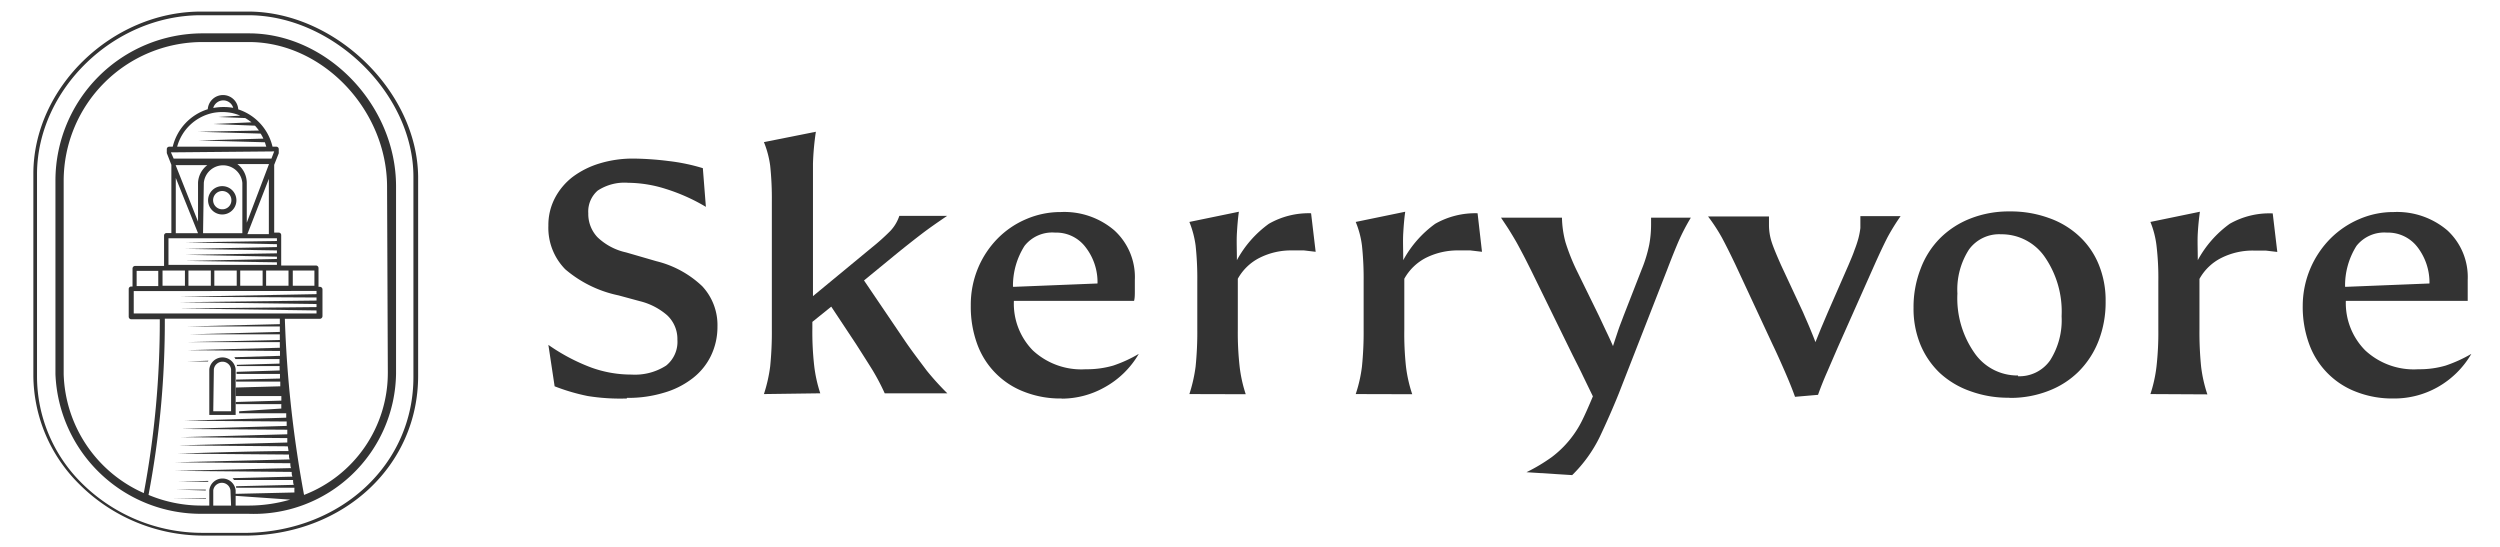 <svg xmlns="http://www.w3.org/2000/svg" width="164.12" height="35.94" viewBox="0 0 164.12 35.94"><path d="M16.29.76h-3.1c-5.85,0-11,5-11,10.65V24.68a10.11,10.11,0,0,0,3,7.09,11.52,11.52,0,0,0,8.13,3.39l3,0c6.34-.13,11.12-4.63,11.13-10.47V11.6C27.39,6,22,.76,16.29.76Zm10.85,24c0,5.69-4.69,10.09-10.88,10.22l-3,0h0a11.23,11.23,0,0,1-7.95-3.32,9.86,9.86,0,0,1-2.88-6.91V11.41C2.45,5.87,7.47,1,13.19,1h3.1C21.87,1,27.14,6.16,27.14,11.6Z" fill="#333"/><path d="M16.34,2.19l-3.07,0a9.67,9.67,0,0,0-9.63,9.6V24.56a9.55,9.55,0,0,0,9.59,9.17H16.3A9.34,9.34,0,0,0,26,24.51V12.23C26,6.88,21.46,2.19,16.34,2.19Zm-1.17,31H14v-1a.57.57,0,0,1,1.13,0Zm3.88-.39a9.88,9.88,0,0,1-2.75.39h-.83v-1a.87.87,0,0,0-1.73,0v1h-.51a9,9,0,0,1-3.48-.7,60.75,60.75,0,0,0,1.07-11.57h7.55v.36l-6.05.15,6.05,0c0,.12,0,.24,0,.36l-6,.16,6,0c0,.12,0,.24,0,.37l-6.07.14,6.07,0c0,.13,0,.25,0,.37l-6.09.16,6.1.05v0c0,.1,0,.21,0,.32l-3,.09a.35.35,0,0,1,.07.12h2.9v0c0,.09,0,.2,0,.3l-2.8.08s0,.05,0,.08v0l2.81,0v0a2.64,2.64,0,0,0,0,.29l-2.83.09v.14l2.85,0v0l0,.3-2.88.07v.13l2.9,0v0l0,.31-2.93.08V26l3,0v0l0,.3-3,.09v.14l3,0v0a2.54,2.54,0,0,0,0,.29L15.7,27v.13l3.09,0v0l0,.29-6.72.2,6.75.05v0l0,.29-6.89.2,6.93.05v0c0,.1,0,.2,0,.3l-7,.19,7,.06v0c0,.09,0,.19,0,.29l-7.16.19,7.19.06v0a2.87,2.87,0,0,1,.05.31c-2.38,0-7.24.17-7.24.17l7.27.06c0,.11,0,.22.05.32l-7.54.19,7.58.06c0,.11,0,.22.05.32l-7.63.18,7.67.07c0,.1,0,.21.05.31l-3.93.1a.54.54,0,0,1,.09.12l3.88,0c0,.11,0,.22.05.32l-3.79.09s0,.06,0,.1v0l3.83,0a2.87,2.87,0,0,0,0,.31l-3.88.09v.13Zm1.73-13.7v.21l-9,.17,9,.05v.2l-9,.11,9,.12v.2l-9,.09,9,.13v.2h-12V19.11h.09m.1-.33v-1h1.42v1ZM14,7.41h0a3.3,3.3,0,0,1,1.19,0,3,3,0,0,1,.58.18l-1.44.09,1.77.07a4.21,4.21,0,0,1,.41.28L14,8.14l2.74.11a4,4,0,0,1,.26.32l-4,.08,4.11.12a2.68,2.68,0,0,1,.18.33l-4.26.12,4.36.12.09.29H11.63A3.09,3.09,0,0,1,14,7.41ZM14,7.08a.69.69,0,0,1,.66-.49.68.68,0,0,1,.65.49h0a3.66,3.66,0,0,0-1.26,0Zm4,2.86v0l-.18.47H11.4L11.22,10v0h.29m4.69,4.62V12a1.55,1.55,0,0,0-.62-1.23h2.08Zm1.45-2.88v3.63H16.24Zm-6.12-.9h2.08A1.54,1.54,0,0,0,13,12v2.55ZM13,15.31H11.54V11.68Zm.38-3.3a1.27,1.27,0,0,1,2.53,0v3.3H13.33Zm4.8,3.63v.18l-6,.09,6,.12v.19l-6,.12,6,.1v.19l-6,.1,6,.12V17l-6,.13,6,.09v.17H11.06V15.64Zm.76,2.12v1H17.47v-1Zm-1.7,0v1H15.77v-1Zm-1.7,0v1H14.07v-1Zm-1.7,0v1H12.37v-1Zm-1.7,0v1H10.67v-1Zm7.08,1v-1h1.42v1Zm6.24,5.73a8.58,8.58,0,0,1-5.5,8A77,77,0,0,1,18.7,20.93H21a.18.18,0,0,0,.17-.17V19a.17.17,0,0,0-.17-.17h-.09V17.6a.17.17,0,0,0-.18-.17H18.46v-2a.16.16,0,0,0-.16-.16H18V10.82l.3-.76a.43.43,0,0,0,0-.05V9.78a.16.16,0,0,0-.16-.15h-.25a3.39,3.39,0,0,0-2.25-2.45h0a1,1,0,0,0-1-.94,1,1,0,0,0-1,.93,3.42,3.42,0,0,0-2.3,2.46h-.23a.16.16,0,0,0-.16.15V10a.43.43,0,0,0,0,.05l.3.77v4.48h-.32a.16.16,0,0,0-.16.16v2H8.89a.17.17,0,0,0-.19.17v1.18H8.61a.16.16,0,0,0-.16.17v1.81a.17.17,0,0,0,.16.17h1.88A61,61,0,0,1,9.44,32.37a8.82,8.82,0,0,1-5.26-7.81v-.3c0-7.77,0-12.3,0-12.43a9.12,9.12,0,0,1,9.09-9.07l3.07,0c4.84,0,9.07,4.45,9.07,9.51Z" fill="#333"/><path d="M13.51,32.2h0s0,0,0-.06l-2,0Z" fill="#333"/><path d="M11.36,32.74l2.16,0V32.7Z" fill="#333"/><path d="M13.67,31.63l0-.06-2,.05Z" fill="#333"/><path d="M13.52,25.94l-1.35,0h1.35Z" fill="#333"/><path d="M13.52,26.57v-.05l-1.35,0h1.35Z" fill="#333"/><path d="M13.52,27.08l-1.42,0h1.42Z" fill="#333"/><path d="M13.68,23.68l-1.42.05h1.39Z" fill="#333"/><path d="M13.51,24.26v0l-1.3,0h1.29Z" fill="#333"/><path d="M13.52,24.81l-1.3,0,1.3,0Z" fill="#333"/><path d="M13.52,25.36l-1.35,0h1.35Z" fill="#333"/><path d="M13.89,27.24h1.58v-3a.87.87,0,0,0-1.73,0v3Zm.15-3a.57.57,0,0,1,1.13,0V27H14Z" fill="#333"/><path d="M14.6,12.22a.93.93,0,1,0,.92.92A.93.93,0,0,0,14.6,12.22Zm0,1.52a.6.6,0,1,1,.59-.6A.59.59,0,0,1,14.6,13.74Z" fill="#333"/><path d="M41.15,26.16A13.49,13.49,0,0,1,38.59,26a13.1,13.1,0,0,1-2.18-.64L36,22.64a12.53,12.53,0,0,0,2.82,1.49,7.72,7.72,0,0,0,2.64.46A3.78,3.78,0,0,0,43.73,24a2,2,0,0,0,.74-1.7,2.13,2.13,0,0,0-.68-1.61A4.29,4.29,0,0,0,42,19.77l-1.4-.38a7.82,7.82,0,0,1-3.49-1.71A3.88,3.88,0,0,1,36,14.82,3.81,3.81,0,0,1,36.43,13a4.22,4.22,0,0,1,1.17-1.39,5.7,5.7,0,0,1,1.76-.88,7.49,7.49,0,0,1,2.22-.32,20.25,20.25,0,0,1,2.3.16,12.61,12.61,0,0,1,2.26.47l.2,2.54A12.25,12.25,0,0,0,43.7,12.4,8.33,8.33,0,0,0,41.24,12a3.2,3.2,0,0,0-2,.51A1.82,1.82,0,0,0,38.62,14a2.22,2.22,0,0,0,.6,1.57,3.93,3.93,0,0,0,1.88,1l2,.58a6.66,6.66,0,0,1,3,1.64,3.74,3.74,0,0,1,1,2.65,4.36,4.36,0,0,1-.43,1.92,4.14,4.14,0,0,1-1.21,1.48,5.57,5.57,0,0,1-1.87.94,8.06,8.06,0,0,1-2.43.34" fill="#333"/><path d="M50.15,25.87a9.91,9.91,0,0,0,.41-1.81,22.5,22.5,0,0,0,.11-2.45V13.25a20.47,20.47,0,0,0-.11-2.38,6.31,6.31,0,0,0-.41-1.54l3.41-.68a17.82,17.82,0,0,0-.19,2.09c0,.66,0,1.49,0,2.51v6.19l3.84-3.17a14.5,14.5,0,0,0,1.23-1.1,2.66,2.66,0,0,0,.6-1h3.14c-.65.44-1.21.83-1.68,1.19s-1.07.83-1.78,1.41l-2,1.64,2.71,4c.5.73,1,1.37,1.4,1.91a18,18,0,0,0,1.36,1.5H58.08a14.64,14.64,0,0,0-.81-1.54c-.28-.45-.63-1-1.07-1.69l-1.63-2.46-1.24,1v.43a19.89,19.89,0,0,0,.12,2.45,9.13,9.13,0,0,0,.4,1.81Z" fill="#333"/><path d="M66.56,18.83l5.49-.22a3.75,3.75,0,0,0-.79-2.39,2.41,2.41,0,0,0-2-.95,2.31,2.31,0,0,0-2,.87,4.87,4.87,0,0,0-.76,2.69m3.17,7.33a6.46,6.46,0,0,1-2.41-.43,5.27,5.27,0,0,1-3.1-3.12,7.11,7.11,0,0,1-.43-2.55,6.25,6.25,0,0,1,.48-2.47,6.15,6.15,0,0,1,1.29-1.94,5.83,5.83,0,0,1,1.88-1.27,5.71,5.71,0,0,1,2.26-.46,5.05,5.05,0,0,1,3.51,1.2,4.15,4.15,0,0,1,1.35,3.26c0,.23,0,.46,0,.71s0,.47-.05.66H66.56A4.38,4.38,0,0,0,67.8,23a4.67,4.67,0,0,0,3.48,1.24,6.13,6.13,0,0,0,1.8-.24,8.73,8.73,0,0,0,1.68-.77,5.86,5.86,0,0,1-2.27,2.21,5.76,5.76,0,0,1-2.76.73" fill="#333"/><path d="M78.08,25.87a9.91,9.91,0,0,0,.41-1.81,22.5,22.5,0,0,0,.11-2.45V18.49a20.4,20.4,0,0,0-.11-2.37,6.39,6.39,0,0,0-.41-1.55l3.25-.67c-.06.42-.1.89-.13,1.41s0,1.11,0,1.77a7.14,7.14,0,0,1,2.1-2.39A5.26,5.26,0,0,1,86.07,14l.3,2.53-.76-.09-.78,0a4.58,4.58,0,0,0-2.13.48,3.37,3.37,0,0,0-1.44,1.38v3.32a19.89,19.89,0,0,0,.12,2.45,9.13,9.13,0,0,0,.4,1.81Z" fill="#333"/><path d="M89,25.87a9.14,9.14,0,0,0,.41-1.81,22.5,22.5,0,0,0,.11-2.45V18.49a20.4,20.4,0,0,0-.11-2.37A6,6,0,0,0,89,14.57l3.25-.67c-.06.42-.1.89-.13,1.41s0,1.11,0,1.77a7.14,7.14,0,0,1,2.1-2.39A5.32,5.32,0,0,1,97,14l.29,2.53-.76-.09-.77,0a4.65,4.65,0,0,0-2.14.48,3.4,3.4,0,0,0-1.43,1.38v3.32a20.21,20.21,0,0,0,.11,2.45,9.14,9.14,0,0,0,.41,1.81Z" fill="#333"/><path d="M100.21,31a11.59,11.59,0,0,0,1.67-1,6.76,6.76,0,0,0,2-2.43c.23-.47.46-1,.69-1.55l-.66-1.36c-.25-.53-.5-1-.74-1.49l-2.67-5.45c-.21-.42-.39-.78-.55-1.08s-.31-.59-.45-.83-.29-.49-.44-.73-.33-.5-.52-.79h4a6.65,6.65,0,0,0,.23,1.61,13.41,13.41,0,0,0,.72,1.82l1.47,3,.47,1c.17.35.32.68.46,1,.1-.31.21-.64.33-1s.25-.67.37-1l1.17-3a9,9,0,0,0,.51-1.66,7.31,7.31,0,0,0,.12-1.3v-.47H111a13.85,13.85,0,0,0-.81,1.56c-.21.49-.46,1.11-.75,1.87l-3.18,8.14c-.38.94-.79,1.87-1.23,2.8a9.08,9.08,0,0,1-1.82,2.53Z" fill="#333"/><path d="M117.84,26.05c-.16-.45-.38-1-.65-1.62s-.54-1.23-.82-1.81l-2.43-5.22c-.38-.8-.68-1.39-.9-1.8a11.5,11.5,0,0,0-.91-1.39h4c0,.11,0,.2,0,.29v.25a3.65,3.65,0,0,0,.17,1.12c.11.35.32.85.62,1.53l1.45,3.11c.16.38.32.73.46,1.07s.26.63.35.88l.36-.89.45-1.06,1.36-3.11c.16-.38.3-.7.4-1a7.29,7.29,0,0,0,.25-.75,5.1,5.1,0,0,0,.13-.68c0-.24,0-.49,0-.78h2.64a14.19,14.19,0,0,0-.86,1.39c-.24.47-.52,1.06-.85,1.8l-2.42,5.44-.7,1.62c-.23.52-.42,1-.59,1.48Z" fill="#333"/><path d="M132.48,24.7a2.46,2.46,0,0,0,2.11-1.05,4.91,4.91,0,0,0,.75-2.89,6.31,6.31,0,0,0-1.11-3.9,3.44,3.44,0,0,0-2.86-1.48,2.45,2.45,0,0,0-2.11,1,4.84,4.84,0,0,0-.76,2.89,6.25,6.25,0,0,0,1.12,3.9,3.42,3.42,0,0,0,2.86,1.48m-.57,1.46a7.24,7.24,0,0,1-2.56-.43,5.74,5.74,0,0,1-2-1.19,5.46,5.46,0,0,1-1.28-1.87,6.2,6.2,0,0,1-.45-2.41,6.93,6.93,0,0,1,.47-2.58,5.63,5.63,0,0,1,1.28-2,5.8,5.8,0,0,1,2-1.29,6.86,6.86,0,0,1,2.56-.46,7.3,7.3,0,0,1,2.57.43,5.65,5.65,0,0,1,2,1.2,5.2,5.2,0,0,1,1.28,1.86,6.2,6.2,0,0,1,.45,2.41,7,7,0,0,1-.46,2.59,5.84,5.84,0,0,1-1.29,2,5.66,5.66,0,0,1-2,1.29,6.82,6.82,0,0,1-2.56.46" fill="#333"/><path d="M141.17,25.87a9.13,9.13,0,0,0,.4-1.81,19.89,19.89,0,0,0,.12-2.45V18.49a18,18,0,0,0-.12-2.37,6,6,0,0,0-.4-1.55l3.25-.67c-.06.42-.11.89-.14,1.41s0,1.11,0,1.77a7.14,7.14,0,0,1,2.1-2.39,5.26,5.26,0,0,1,2.82-.68l.3,2.53-.76-.09-.78,0a4.58,4.58,0,0,0-2.13.48,3.37,3.37,0,0,0-1.44,1.38v3.32a22.5,22.5,0,0,0,.11,2.45,9.14,9.14,0,0,0,.41,1.81Z" fill="#333"/><path d="M154,18.83l5.49-.22a3.81,3.81,0,0,0-.79-2.39,2.44,2.44,0,0,0-2-.95,2.33,2.33,0,0,0-2,.87,4.87,4.87,0,0,0-.75,2.69m3.16,7.33a6.5,6.5,0,0,1-2.41-.43,5.27,5.27,0,0,1-3.1-3.12,7.11,7.11,0,0,1-.43-2.55A6.29,6.29,0,0,1,153,15.65a6,6,0,0,1,1.89-1.27,5.64,5.64,0,0,1,2.26-.46,5.09,5.09,0,0,1,3.51,1.2A4.17,4.17,0,0,1,162,18.38c0,.23,0,.46,0,.71s0,.47,0,.66H154A4.41,4.41,0,0,0,155.27,23a4.68,4.68,0,0,0,3.49,1.24,6.06,6.06,0,0,0,1.79-.24,9.08,9.08,0,0,0,1.69-.77A5.92,5.92,0,0,1,160,25.43a5.8,5.8,0,0,1-2.77.73" fill="#333"/></svg>